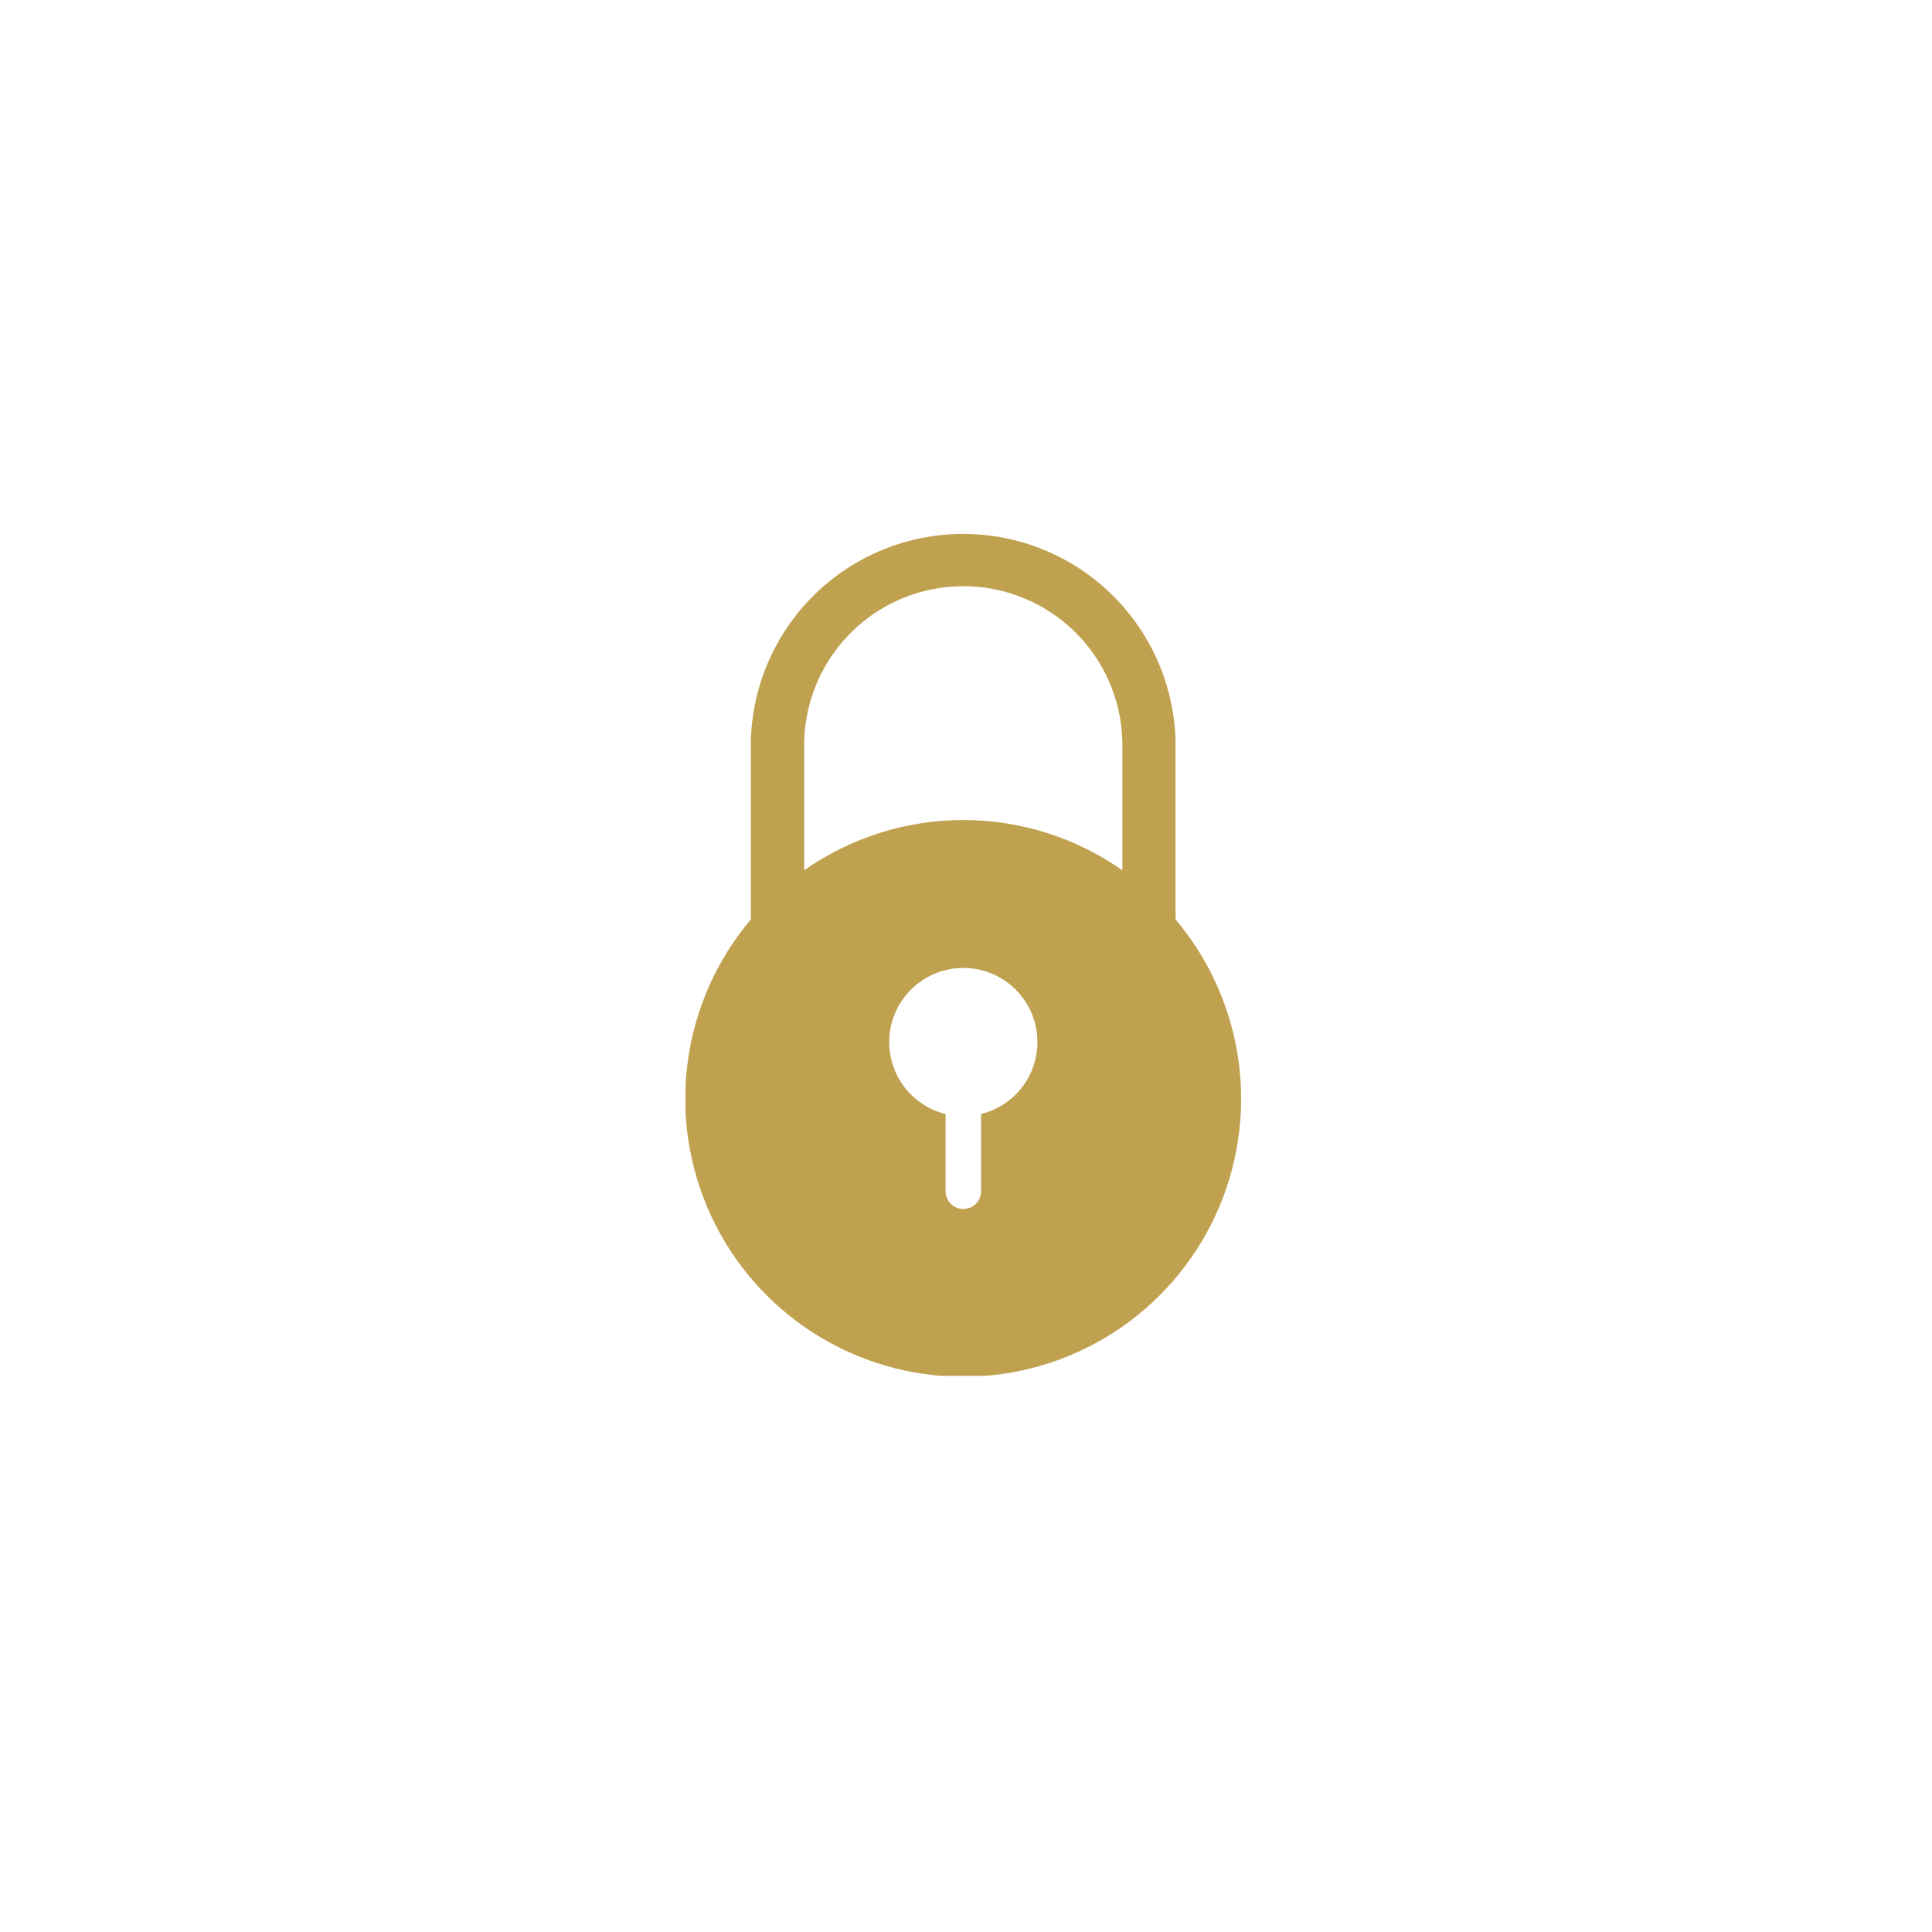 <svg width="62" height="62" viewBox="0 0 62 62" fill="none" xmlns="http://www.w3.org/2000/svg">
<g clip-path="url(#clip0_123_2333)">
<path d="M37.725 29.506V23.813C37.689 22.029 36.955 20.331 35.681 19.082C34.407 17.833 32.694 17.134 30.91 17.134C29.126 17.134 27.413 17.833 26.139 19.082C24.864 20.331 24.131 22.029 24.095 23.813V29.506C22.998 30.805 22.295 32.391 22.069 34.076C21.843 35.761 22.104 37.476 22.82 39.018C23.536 40.56 24.678 41.865 26.111 42.78C27.545 43.695 29.21 44.181 30.91 44.181C32.61 44.181 34.275 43.695 35.708 42.78C37.142 41.865 38.284 40.56 39 39.018C39.716 37.476 39.976 35.761 39.751 34.076C39.525 32.391 38.822 30.805 37.725 29.506ZM31.484 35.75V38.228C31.484 38.379 31.424 38.524 31.317 38.631C31.21 38.738 31.065 38.798 30.914 38.798C30.763 38.798 30.618 38.738 30.511 38.631C30.404 38.524 30.344 38.379 30.344 38.228V35.75C29.78 35.611 29.286 35.27 28.956 34.792C28.626 34.313 28.483 33.731 28.553 33.154C28.623 32.577 28.902 32.046 29.337 31.66C29.772 31.275 30.333 31.062 30.914 31.062C31.495 31.062 32.056 31.275 32.491 31.66C32.926 32.046 33.205 32.577 33.275 33.154C33.345 33.731 33.202 34.313 32.872 34.792C32.542 35.27 32.048 35.611 31.484 35.75ZM36.018 27.929C34.523 26.879 32.74 26.315 30.913 26.315C29.085 26.315 27.303 26.879 25.807 27.929V23.799C25.838 22.466 26.39 21.198 27.344 20.265C28.298 19.333 29.579 18.811 30.913 18.811C32.247 18.811 33.528 19.333 34.482 20.265C35.436 21.198 35.987 22.466 36.018 23.799V27.929Z" fill="#c0a14f"/>
</g>
<defs>
<clipPath id="clip0_123_2333">
<rect width="17.831" height="27.153" fill="white" transform="translate(22 17)"/>
</clipPath>
</defs>
</svg>
